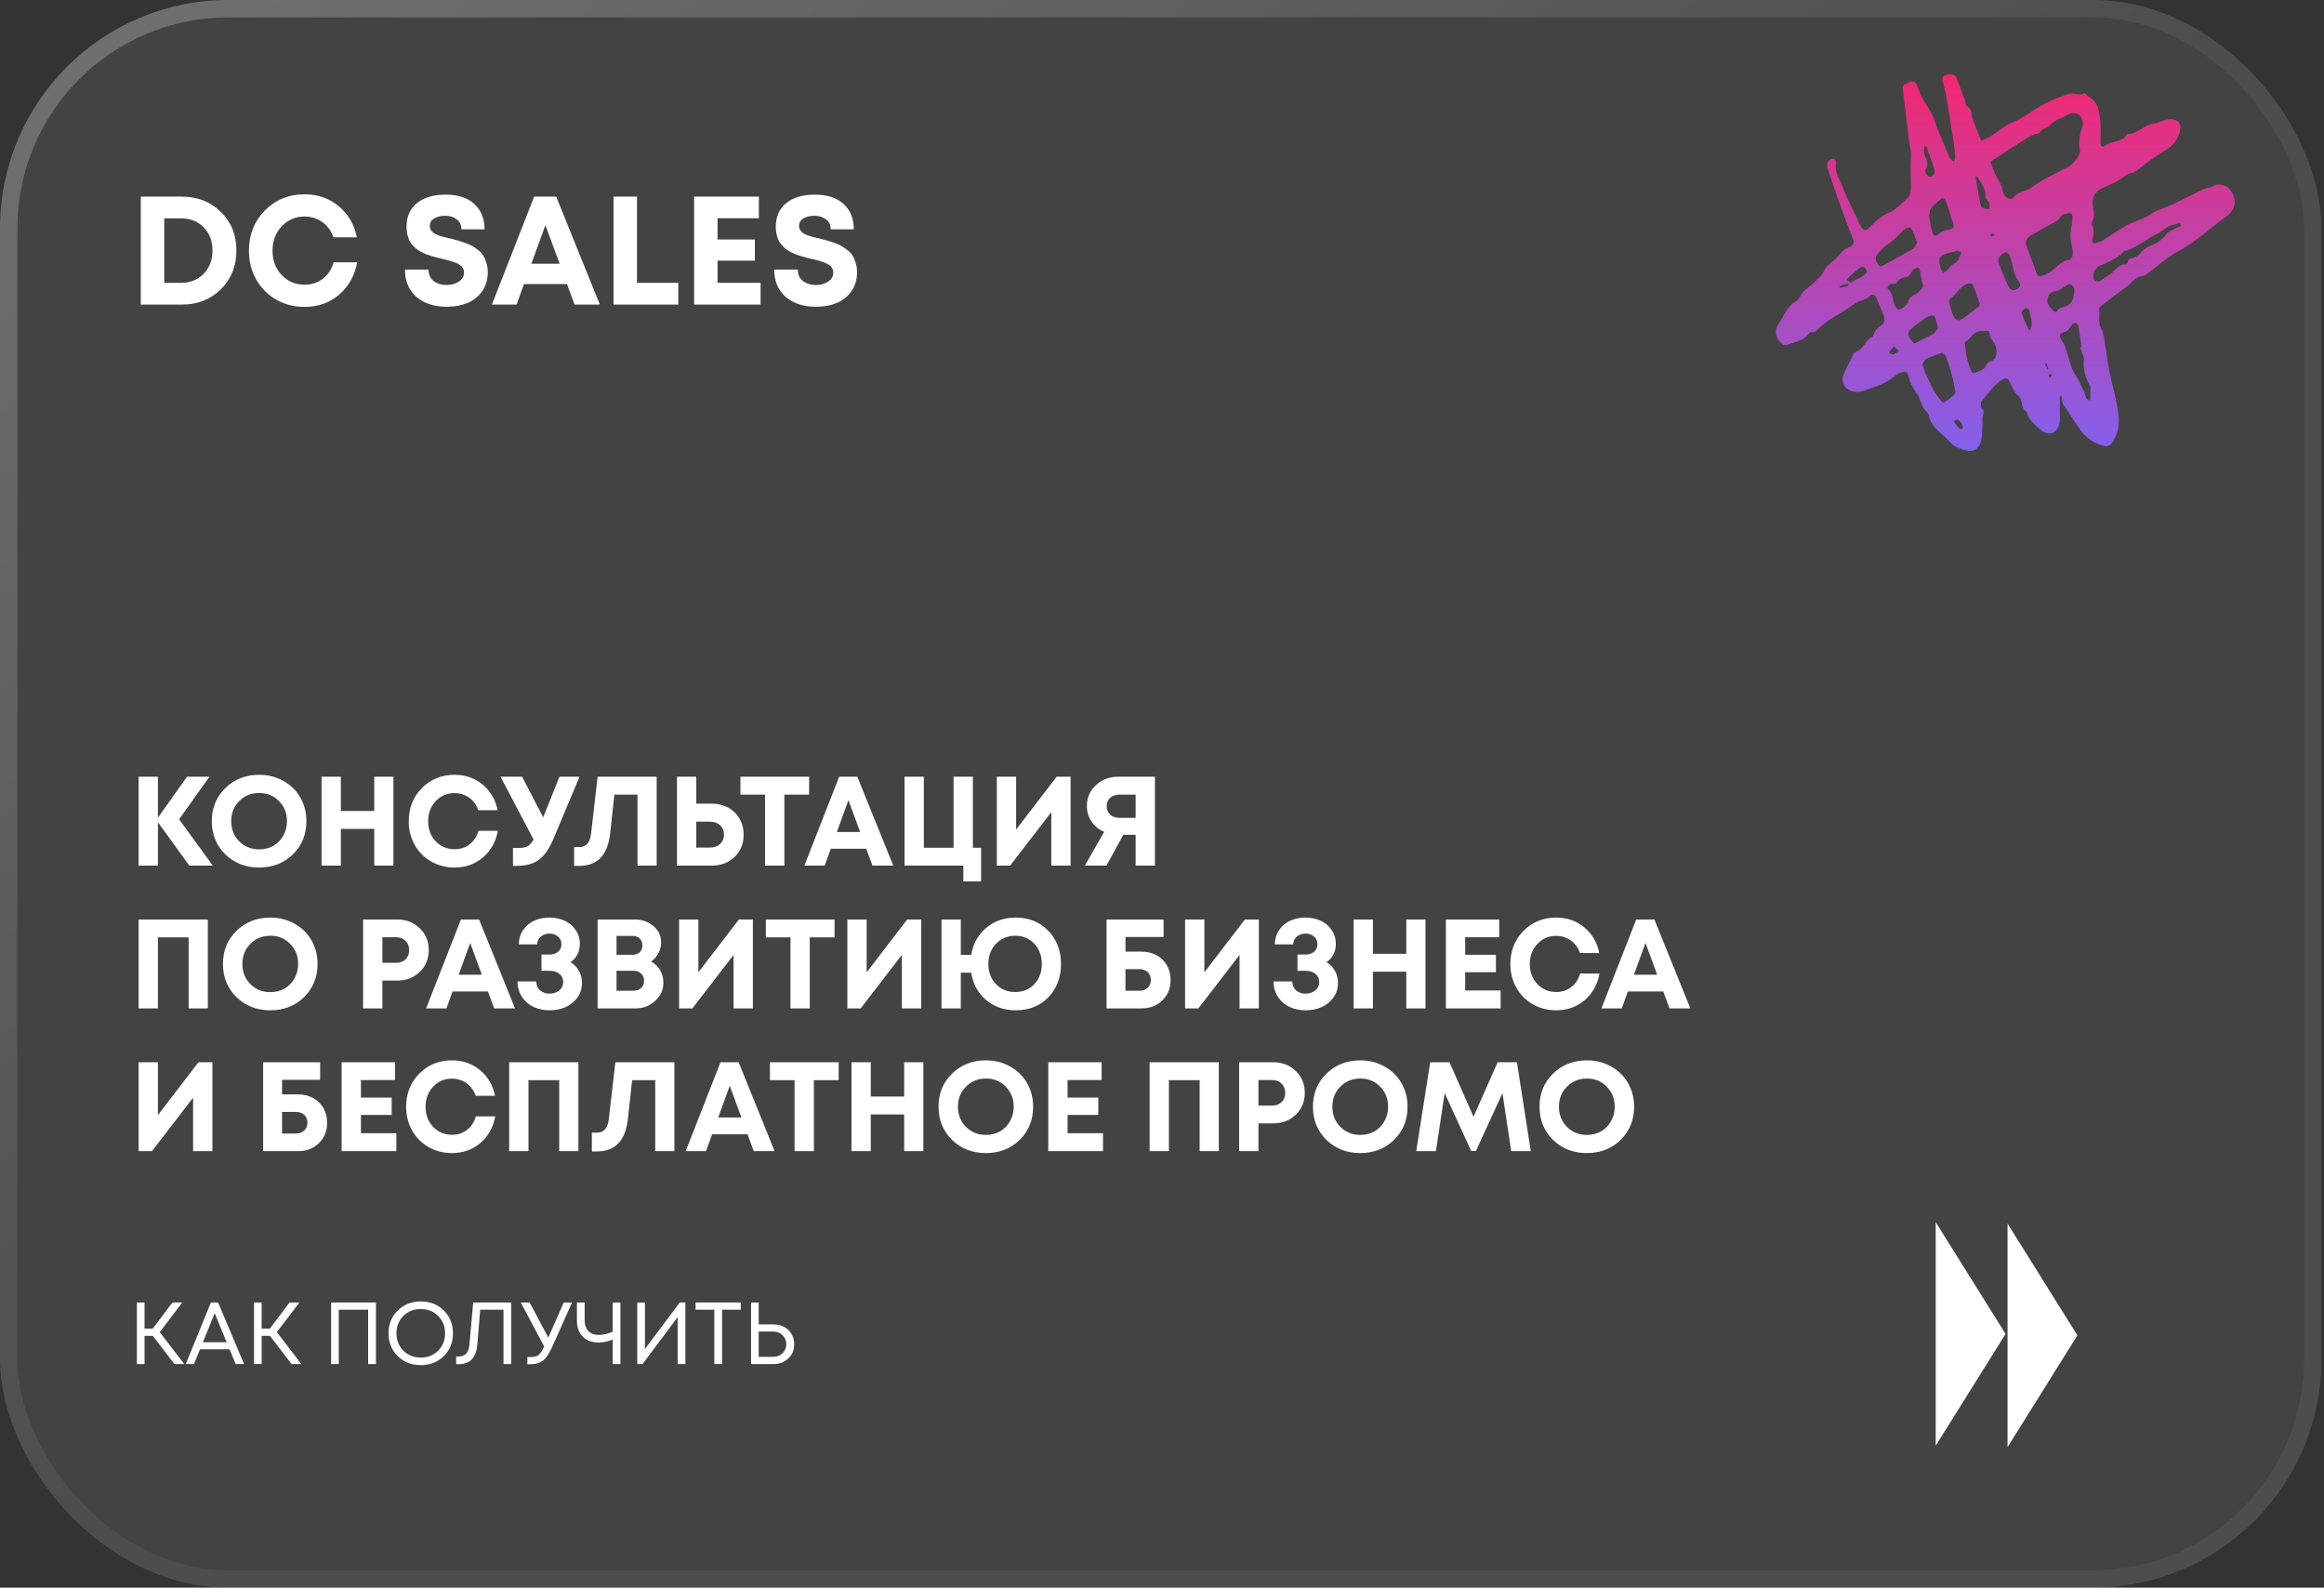 <?xml version="1.0" encoding="UTF-8"?> <svg xmlns="http://www.w3.org/2000/svg" width="407" height="278" viewBox="0 0 407 278" fill="none"><rect x="0" y="0" width="407" height="278" fill="#333333" stroke="none"/><g data-figma-bg-blur-radius="35.5736"><rect width="406.555" height="278" rx="40" fill="#D4D4D4" fill-opacity="0.1"></rect><rect x="1.525" y="1.525" width="403.506" height="274.951" rx="38.475" stroke="url(#paint0_linear_26_943)" stroke-opacity="0.5" stroke-width="3.049" stroke-linecap="round"></rect></g><path d="M37.265 151.572H33.15L27.657 143.966V151.572H24.276V136.004H27.657V143.188L32.75 136.004H36.686L31.371 143.455L37.265 151.572ZM45.386 151.906C43.014 151.906 41.035 151.135 39.448 149.593C37.877 148.036 37.091 146.101 37.091 143.788C37.091 141.475 37.877 139.548 39.448 138.006C41.035 136.449 43.014 135.671 45.386 135.671C46.943 135.671 48.352 136.026 49.612 136.738C50.887 137.435 51.88 138.406 52.592 139.652C53.304 140.882 53.66 142.261 53.66 143.788C53.66 146.116 52.874 148.051 51.302 149.593C49.731 151.135 47.759 151.906 45.386 151.906ZM45.386 148.726C46.306 148.726 47.136 148.518 47.877 148.103C48.619 147.673 49.197 147.08 49.612 146.324C50.042 145.567 50.257 144.722 50.257 143.788C50.257 142.38 49.79 141.208 48.856 140.274C47.937 139.325 46.78 138.851 45.386 138.851C44.008 138.851 42.844 139.325 41.895 140.274C40.961 141.208 40.493 142.38 40.493 143.788C40.493 145.197 40.961 146.375 41.895 147.324C42.844 148.258 44.008 148.726 45.386 148.726ZM65.541 136.004H68.9V151.572H65.541V145.145H59.692V151.572H56.312V136.004H59.692V142.009H65.541V136.004ZM79.61 151.906C78.112 151.906 76.748 151.557 75.517 150.861C74.287 150.149 73.323 149.178 72.626 147.947C71.929 146.702 71.581 145.323 71.581 143.81C71.581 141.497 72.345 139.563 73.872 138.006C75.414 136.449 77.326 135.671 79.61 135.671C81.507 135.671 83.146 136.241 84.525 137.383C85.904 138.525 86.778 140.022 87.149 141.876H83.769C83.561 141.268 83.257 140.741 82.857 140.296C82.456 139.837 81.975 139.488 81.411 139.251C80.862 138.999 80.262 138.873 79.61 138.873C78.29 138.873 77.186 139.348 76.296 140.296C75.421 141.231 74.984 142.402 74.984 143.81C74.984 145.204 75.421 146.368 76.296 147.302C77.186 148.236 78.29 148.703 79.61 148.703C80.633 148.703 81.515 148.414 82.256 147.836C82.998 147.258 83.509 146.472 83.791 145.478H87.194C86.838 147.406 85.963 148.963 84.569 150.149C83.19 151.32 81.537 151.906 79.61 151.906ZM97.976 136.004H101.49L97.086 146.502C96.3 148.429 95.418 149.763 94.44 150.505C93.476 151.246 92.149 151.617 90.459 151.617H89.836V148.481H90.815C91.511 148.481 92.045 148.377 92.416 148.17C92.787 147.962 93.127 147.569 93.439 146.991L87.656 136.004H91.437L95.129 143.121L97.976 136.004ZM104.661 136.004H115.003V151.572H111.645V139.14H107.597L106.863 145.879C106.655 147.806 106.099 149.244 105.195 150.193C104.305 151.142 103.045 151.617 101.414 151.617H100.547V148.325H101.436C102.637 148.325 103.327 147.562 103.505 146.034L104.661 136.004ZM124.607 140.719C125.69 140.719 126.654 140.949 127.499 141.409C128.359 141.868 129.026 142.513 129.5 143.343C129.99 144.159 130.234 145.093 130.234 146.146C130.234 147.732 129.708 149.037 128.655 150.06C127.602 151.068 126.253 151.572 124.607 151.572H118.558V136.004H121.939V140.719H124.607ZM124.363 148.414C125.075 148.414 125.653 148.207 126.098 147.791C126.557 147.361 126.787 146.813 126.787 146.146C126.787 145.701 126.683 145.308 126.476 144.967C126.283 144.626 126.001 144.359 125.631 144.166C125.26 143.974 124.837 143.877 124.363 143.877H121.939V148.414H124.363ZM141.702 136.004V139.14H137.365V151.572H133.984V139.14H129.67V136.004H141.702ZM152.791 151.572L151.701 148.614H145.496L144.428 151.572H140.87L146.964 136.004H150.144L156.438 151.572H152.791ZM148.587 140.119L146.563 145.679H150.633L148.587 140.119ZM170.378 148.436H171.823V154.33H168.71V151.572H158.412V136.004H161.793V148.436H166.997V136.004H170.378V148.436ZM185.046 136.004H187.493V151.572H184.112V142.209L176.906 151.572H174.571V136.004H177.952V145.256L185.046 136.004ZM195.86 136.004H202.265V151.572H198.884V146.168H196.727L193.769 151.572H189.988L193.369 145.656C192.894 145.449 192.464 145.189 192.079 144.878C191.708 144.567 191.397 144.226 191.145 143.855C190.893 143.469 190.693 143.047 190.544 142.587C190.411 142.128 190.344 141.653 190.344 141.164C190.344 139.696 190.871 138.473 191.923 137.494C192.976 136.501 194.288 136.004 195.86 136.004ZM196.06 143.21H198.884V139.14H196.06C195.393 139.14 194.852 139.325 194.436 139.696C194.021 140.067 193.814 140.556 193.814 141.164C193.814 141.564 193.91 141.92 194.103 142.231C194.296 142.543 194.562 142.787 194.903 142.965C195.244 143.128 195.63 143.21 196.06 143.21ZM24.276 161.004H36.397V176.572H33.039V164.14H27.657V176.572H24.276V161.004ZM47.341 176.906C44.969 176.906 42.989 176.135 41.403 174.593C39.831 173.036 39.045 171.101 39.045 168.788C39.045 166.475 39.831 164.548 41.403 163.006C42.989 161.449 44.969 160.671 47.341 160.671C48.898 160.671 50.306 161.026 51.567 161.738C52.842 162.435 53.835 163.406 54.547 164.652C55.259 165.882 55.614 167.261 55.614 168.788C55.614 171.116 54.829 173.051 53.257 174.593C51.685 176.135 49.713 176.906 47.341 176.906ZM47.341 173.726C48.26 173.726 49.091 173.518 49.832 173.103C50.573 172.673 51.152 172.08 51.567 171.324C51.997 170.567 52.212 169.722 52.212 168.788C52.212 167.38 51.745 166.208 50.811 165.274C49.891 164.325 48.735 163.851 47.341 163.851C45.962 163.851 44.798 164.325 43.849 165.274C42.915 166.208 42.448 167.38 42.448 168.788C42.448 170.197 42.915 171.375 43.849 172.324C44.798 173.258 45.962 173.726 47.341 173.726ZM69.57 161.004C71.142 161.004 72.454 161.516 73.507 162.539C74.559 163.547 75.086 164.822 75.086 166.364C75.086 167.891 74.559 169.166 73.507 170.189C72.454 171.198 71.142 171.702 69.57 171.702H66.968V176.572H63.587V161.004H69.57ZM69.437 168.588C70.104 168.588 70.638 168.38 71.038 167.965C71.453 167.55 71.661 167.016 71.661 166.364C71.661 165.712 71.453 165.178 71.038 164.763C70.638 164.333 70.104 164.118 69.437 164.118H66.968V168.588H69.437ZM86.548 176.572L85.458 173.614H79.253L78.186 176.572H74.627L80.721 161.004H83.901L90.195 176.572H86.548ZM82.344 165.119L80.321 170.679H84.391L82.344 165.119ZM99.922 168.477C100.56 168.877 101.049 169.389 101.39 170.011C101.746 170.634 101.924 171.309 101.924 172.035C101.924 173.058 101.65 173.948 101.101 174.704C100.552 175.445 99.856 176.001 99.01 176.372C98.165 176.728 97.239 176.906 96.23 176.906C95.252 176.906 94.347 176.721 93.517 176.35C92.687 175.979 91.997 175.401 91.449 174.615C90.915 173.829 90.641 172.91 90.626 171.857H93.917C93.932 172.525 94.162 173.051 94.607 173.436C95.067 173.807 95.608 173.992 96.23 173.992C96.898 173.992 97.461 173.807 97.921 173.436C98.395 173.066 98.632 172.569 98.632 171.946C98.632 171.353 98.41 170.879 97.965 170.523C97.535 170.167 96.964 169.989 96.253 169.989H94.829V167.142H96.253C96.861 167.142 97.357 166.979 97.743 166.653C98.128 166.312 98.321 165.875 98.321 165.341C98.321 164.763 98.121 164.311 97.721 163.984C97.32 163.643 96.823 163.473 96.23 163.473C95.667 163.473 95.17 163.643 94.74 163.984C94.31 164.325 94.088 164.785 94.073 165.363H90.871C90.871 164.385 91.13 163.532 91.649 162.806C92.183 162.064 92.843 161.523 93.628 161.182C94.429 160.841 95.296 160.671 96.23 160.671C97.165 160.671 98.024 160.841 98.81 161.182C99.611 161.523 100.263 162.057 100.767 162.783C101.286 163.495 101.546 164.333 101.546 165.296C101.546 166.646 101.005 167.706 99.922 168.477ZM114.021 168.366C114.703 168.721 115.23 169.226 115.6 169.878C115.986 170.516 116.178 171.249 116.178 172.08C116.178 173.325 115.697 174.385 114.733 175.26C113.784 176.135 112.635 176.572 111.286 176.572H104.658V161.004H111.108C112.442 161.004 113.554 161.39 114.444 162.161C115.333 162.917 115.778 163.866 115.778 165.007C115.778 165.675 115.622 166.305 115.311 166.898C115 167.491 114.57 167.98 114.021 168.366ZM112.509 165.541C112.509 165.289 112.464 165.067 112.375 164.874C112.301 164.666 112.19 164.488 112.042 164.34C111.894 164.192 111.708 164.081 111.486 164.007C111.278 163.918 111.041 163.873 110.774 163.873H107.972V167.187H110.774C111.308 167.187 111.73 167.039 112.042 166.742C112.353 166.431 112.509 166.03 112.509 165.541ZM110.952 173.481C111.501 173.481 111.945 173.318 112.286 172.992C112.627 172.665 112.798 172.243 112.798 171.724C112.798 171.22 112.627 170.805 112.286 170.478C111.945 170.152 111.501 169.989 110.952 169.989H107.972V173.481H110.952ZM129.402 161.004H131.849V176.572H128.468V167.209L121.263 176.572H118.927V161.004H122.308V170.256L129.402 161.004ZM146.154 161.004V164.14H141.817V176.572H138.437V164.14H134.122V161.004H146.154ZM158.875 161.004H161.321V176.572H157.941V167.209L150.735 176.572H148.4V161.004H151.78V170.256L158.875 161.004ZM177.895 160.671C180.193 160.671 182.084 161.434 183.566 162.961C185.064 164.488 185.813 166.431 185.813 168.788C185.813 171.16 185.071 173.11 183.589 174.637C182.106 176.15 180.208 176.906 177.895 176.906C175.864 176.906 174.129 176.305 172.691 175.104C171.268 173.889 170.4 172.295 170.089 170.323H168.265V176.572H164.885V161.004H168.265V167.209H170.089C170.415 165.252 171.29 163.673 172.713 162.472C174.137 161.271 175.864 160.671 177.895 160.671ZM177.784 173.703C179.163 173.703 180.282 173.244 181.142 172.324C182.017 171.405 182.454 170.226 182.454 168.788C182.454 167.365 182.017 166.186 181.142 165.252C180.267 164.318 179.148 163.851 177.784 163.851C176.894 163.851 176.094 164.066 175.382 164.496C174.67 164.911 174.107 165.497 173.692 166.253C173.291 167.009 173.091 167.854 173.091 168.788C173.091 170.212 173.536 171.39 174.426 172.324C175.315 173.244 176.435 173.703 177.784 173.703ZM199.909 166.631C200.902 166.631 201.784 166.846 202.555 167.276C203.326 167.691 203.927 168.277 204.357 169.033C204.787 169.789 205.002 170.642 205.002 171.59C205.002 173.043 204.52 174.237 203.556 175.171C202.607 176.105 201.391 176.572 199.909 176.572H193.793V161.004H203.778V164.073H197.106V166.631H199.909ZM199.619 173.481C200.183 173.481 200.642 173.303 200.998 172.947C201.369 172.591 201.554 172.139 201.554 171.59C201.554 171.324 201.502 171.072 201.399 170.834C201.31 170.597 201.184 170.397 201.021 170.234C200.857 170.071 200.65 169.945 200.398 169.856C200.161 169.752 199.901 169.7 199.619 169.7H197.106V173.481H199.619ZM218.016 161.004H220.462V176.572H217.082V167.209L209.876 176.572H207.541V161.004H210.921V170.256L218.016 161.004ZM232.321 168.477C232.958 168.877 233.448 169.389 233.789 170.011C234.145 170.634 234.322 171.309 234.322 172.035C234.322 173.058 234.048 173.948 233.5 174.704C232.951 175.445 232.254 176.001 231.409 176.372C230.564 176.728 229.637 176.906 228.629 176.906C227.65 176.906 226.746 176.721 225.916 176.35C225.085 175.979 224.396 175.401 223.847 174.615C223.314 173.829 223.039 172.91 223.024 171.857H226.316C226.331 172.525 226.561 173.051 227.005 173.436C227.465 173.807 228.006 173.992 228.629 173.992C229.296 173.992 229.86 173.807 230.319 173.436C230.794 173.066 231.031 172.569 231.031 171.946C231.031 171.353 230.809 170.879 230.364 170.523C229.934 170.167 229.363 169.989 228.651 169.989H227.228V167.142H228.651C229.259 167.142 229.756 166.979 230.141 166.653C230.527 166.312 230.72 165.875 230.72 165.341C230.72 164.763 230.519 164.311 230.119 163.984C229.719 163.643 229.222 163.473 228.629 163.473C228.066 163.473 227.569 163.643 227.139 163.984C226.709 164.325 226.486 164.785 226.472 165.363H223.269C223.269 164.385 223.529 163.532 224.047 162.806C224.581 162.064 225.241 161.523 226.027 161.182C226.828 160.841 227.695 160.671 228.629 160.671C229.563 160.671 230.423 160.841 231.209 161.182C232.009 161.523 232.662 162.057 233.166 162.783C233.685 163.495 233.944 164.333 233.944 165.296C233.944 166.646 233.403 167.706 232.321 168.477ZM246.286 161.004H249.645V176.572H246.286V170.145H240.437V176.572H237.057V161.004H240.437V167.009H246.286V161.004ZM256.596 173.436H262.801V176.572H253.215V161.004H262.556V164.118H256.596V167.187H261.978V170.234H256.596V173.436ZM272.539 176.906C271.041 176.906 269.677 176.557 268.447 175.861C267.216 175.149 266.252 174.178 265.555 172.947C264.859 171.702 264.51 170.323 264.51 168.81C264.51 166.497 265.274 164.563 266.801 163.006C268.343 161.449 270.256 160.671 272.539 160.671C274.437 160.671 276.075 161.241 277.454 162.383C278.833 163.525 279.708 165.022 280.078 166.876H276.698C276.49 166.268 276.186 165.741 275.786 165.296C275.386 164.837 274.904 164.488 274.34 164.251C273.792 163.999 273.191 163.873 272.539 163.873C271.219 163.873 270.115 164.348 269.225 165.296C268.35 166.231 267.913 167.402 267.913 168.81C267.913 170.204 268.35 171.368 269.225 172.302C270.115 173.236 271.219 173.703 272.539 173.703C273.562 173.703 274.444 173.414 275.185 172.836C275.927 172.258 276.438 171.472 276.72 170.478H280.123C279.767 172.406 278.892 173.963 277.498 175.149C276.12 176.32 274.466 176.906 272.539 176.906ZM292.378 176.572L291.288 173.614H285.083L284.016 176.572H280.457L286.551 161.004H289.732L296.026 176.572H292.378ZM288.175 165.119L286.151 170.679H290.221L288.175 165.119ZM34.751 186.004H37.198V201.572H33.817V192.209L26.611 201.572H24.276V186.004H27.657V195.256L34.751 186.004ZM52.198 191.631C53.191 191.631 54.074 191.846 54.845 192.276C55.616 192.691 56.216 193.277 56.646 194.033C57.076 194.789 57.291 195.642 57.291 196.59C57.291 198.043 56.809 199.237 55.846 200.171C54.897 201.105 53.681 201.572 52.198 201.572H46.082V186.004H56.068V189.073H49.396V191.631H52.198ZM51.909 198.481C52.472 198.481 52.932 198.303 53.288 197.947C53.659 197.591 53.844 197.139 53.844 196.59C53.844 196.324 53.792 196.072 53.688 195.834C53.599 195.597 53.473 195.397 53.31 195.234C53.147 195.071 52.94 194.945 52.687 194.856C52.45 194.752 52.191 194.7 51.909 194.7H49.396V198.481H51.909ZM63.211 198.436H69.416V201.572H59.83V186.004H69.171V189.118H63.211V192.187H68.593V195.234H63.211V198.436ZM79.154 201.906C77.656 201.906 76.292 201.557 75.061 200.861C73.831 200.149 72.867 199.178 72.17 197.947C71.473 196.702 71.125 195.323 71.125 193.81C71.125 191.497 71.888 189.563 73.416 188.006C74.958 186.449 76.87 185.671 79.154 185.671C81.051 185.671 82.69 186.241 84.069 187.383C85.448 188.525 86.322 190.022 86.693 191.876H83.312C83.105 191.268 82.801 190.741 82.401 190.296C82 189.837 81.519 189.488 80.955 189.251C80.406 188.999 79.806 188.873 79.154 188.873C77.834 188.873 76.729 189.348 75.84 190.296C74.965 191.231 74.528 192.402 74.528 193.81C74.528 195.204 74.965 196.368 75.84 197.302C76.729 198.236 77.834 198.703 79.154 198.703C80.177 198.703 81.059 198.414 81.8 197.836C82.541 197.258 83.053 196.472 83.335 195.478H86.737C86.382 197.406 85.507 198.963 84.113 200.149C82.734 201.32 81.081 201.906 79.154 201.906ZM89.172 186.004H101.293V201.572H97.935V189.14H92.553V201.572H89.172V186.004ZM107.767 186.004H118.109V201.572H114.75V189.14H110.703L109.969 195.879C109.761 197.806 109.205 199.244 108.301 200.193C107.411 201.142 106.151 201.617 104.52 201.617H103.653V198.325H104.542C105.743 198.325 106.433 197.562 106.61 196.034L107.767 186.004ZM132.006 201.572L130.916 198.614H124.711L123.643 201.572H120.085L126.179 186.004H129.359L135.653 201.572H132.006ZM127.802 190.119L125.778 195.679H129.848L127.802 190.119ZM146.871 186.004V189.14H142.534V201.572H139.153V189.14H134.839V186.004H146.871ZM158.346 186.004H161.705V201.572H158.346V195.145H152.497V201.572H149.117V186.004H152.497V192.009H158.346V186.004ZM172.659 201.906C170.287 201.906 168.308 201.135 166.721 199.593C165.15 198.036 164.364 196.101 164.364 193.788C164.364 191.475 165.15 189.548 166.721 188.006C168.308 186.449 170.287 185.671 172.659 185.671C174.216 185.671 175.625 186.026 176.885 186.738C178.16 187.435 179.153 188.406 179.865 189.652C180.577 190.882 180.933 192.261 180.933 193.788C180.933 196.116 180.147 198.051 178.575 199.593C177.004 201.135 175.032 201.906 172.659 201.906ZM172.659 198.726C173.579 198.726 174.409 198.518 175.15 198.103C175.892 197.673 176.47 197.08 176.885 196.324C177.315 195.567 177.53 194.722 177.53 193.788C177.53 192.38 177.063 191.208 176.129 190.274C175.21 189.325 174.053 188.851 172.659 188.851C171.28 188.851 170.116 189.325 169.168 190.274C168.233 191.208 167.766 192.38 167.766 193.788C167.766 195.197 168.233 196.375 169.168 197.324C170.116 198.258 171.28 198.726 172.659 198.726ZM186.965 198.436H193.17V201.572H183.585V186.004H192.925V189.118H186.965V192.187H192.347V195.234H186.965V198.436ZM201.329 186.004H213.45V201.572H210.092V189.14H204.709V201.572H201.329V186.004ZM222.993 186.004C224.564 186.004 225.876 186.516 226.929 187.539C227.982 188.547 228.508 189.822 228.508 191.364C228.508 192.891 227.982 194.166 226.929 195.189C225.876 196.198 224.564 196.702 222.993 196.702H220.391V201.572H217.01V186.004H222.993ZM222.859 193.588C223.526 193.588 224.06 193.38 224.46 192.965C224.876 192.55 225.083 192.016 225.083 191.364C225.083 190.712 224.876 190.178 224.46 189.763C224.06 189.333 223.526 189.118 222.859 189.118H220.391V193.588H222.859ZM238.229 201.906C235.856 201.906 233.877 201.135 232.291 199.593C230.719 198.036 229.933 196.101 229.933 193.788C229.933 191.475 230.719 189.548 232.291 188.006C233.877 186.449 235.856 185.671 238.229 185.671C239.786 185.671 241.194 186.026 242.454 186.738C243.729 187.435 244.723 188.406 245.435 189.652C246.146 190.882 246.502 192.261 246.502 193.788C246.502 196.116 245.716 198.051 244.145 199.593C242.573 201.135 240.601 201.906 238.229 201.906ZM238.229 198.726C239.148 198.726 239.978 198.518 240.72 198.103C241.461 197.673 242.039 197.08 242.454 196.324C242.884 195.567 243.099 194.722 243.099 193.788C243.099 192.38 242.632 191.208 241.698 190.274C240.779 189.325 239.622 188.851 238.229 188.851C236.85 188.851 235.686 189.325 234.737 190.274C233.803 191.208 233.336 192.38 233.336 193.788C233.336 195.197 233.803 196.375 234.737 197.324C235.686 198.258 236.85 198.726 238.229 198.726ZM268.084 201.572H264.659L263.125 191.409L258.476 201.55H257.653L253.005 191.409L251.471 201.572H248.023L250.47 186.004H253.85L258.054 195.545L262.279 186.004H265.66L268.084 201.572ZM277.909 201.906C275.537 201.906 273.558 201.135 271.971 199.593C270.399 198.036 269.614 196.101 269.614 193.788C269.614 191.475 270.399 189.548 271.971 188.006C273.558 186.449 275.537 185.671 277.909 185.671C279.466 185.671 280.875 186.026 282.135 186.738C283.41 187.435 284.403 188.406 285.115 189.652C285.827 190.882 286.183 192.261 286.183 193.788C286.183 196.116 285.397 198.051 283.825 199.593C282.253 201.135 280.282 201.906 277.909 201.906ZM277.909 198.726C278.828 198.726 279.659 198.518 280.4 198.103C281.141 197.673 281.72 197.08 282.135 196.324C282.565 195.567 282.78 194.722 282.78 193.788C282.78 192.38 282.313 191.208 281.379 190.274C280.459 189.325 279.303 188.851 277.909 188.851C276.53 188.851 275.366 189.325 274.418 190.274C273.483 191.208 273.016 192.38 273.016 193.788C273.016 195.197 273.483 196.375 274.418 197.324C275.366 198.258 276.53 198.726 277.909 198.726Z" fill="white"></path><path d="M30.55 238.85L26.762 233.907H25.315V238.85H23.975V228.072H25.315V232.645H26.747L30.196 228.072H31.92L27.978 233.26L32.274 238.85H30.55ZM41.278 238.85L40.2 236.263H35.027L33.964 238.85H32.532L36.936 228.072H38.199L42.741 238.85H41.278ZM37.598 229.935L35.535 235.031H39.692L37.598 229.935ZM51.059 238.85L47.271 233.907H45.824V238.85H44.484V228.072H45.824V232.645H47.256L50.705 228.072H52.429L48.488 233.26L52.783 238.85H51.059ZM57.987 228.072H65.84V238.85H64.469V229.334H59.327V238.85H57.987V228.072ZM77.729 237.448C76.661 238.506 75.311 239.034 73.679 239.034C72.057 239.034 70.713 238.506 69.645 237.448C68.578 236.391 68.044 235.067 68.044 233.476C68.044 231.875 68.578 230.545 69.645 229.488C70.713 228.421 72.057 227.887 73.679 227.887C75.311 227.887 76.661 228.416 77.729 229.473C78.796 230.53 79.33 231.859 79.33 233.461C79.33 235.062 78.796 236.391 77.729 237.448ZM70.631 236.494C71.442 237.305 72.458 237.71 73.679 237.71C74.911 237.71 75.927 237.31 76.728 236.509C77.539 235.698 77.944 234.682 77.944 233.461C77.944 232.239 77.539 231.228 76.728 230.427C75.927 229.617 74.911 229.211 73.679 229.211C72.458 229.211 71.442 229.617 70.631 230.427C69.83 231.238 69.43 232.249 69.43 233.461C69.43 234.672 69.83 235.683 70.631 236.494ZM82.868 228.072H89.519V238.85H88.18V229.334H84.1L83.592 235.447C83.397 237.726 82.314 238.865 80.343 238.865H79.896V237.525H80.327C81.457 237.525 82.083 236.848 82.206 235.493L82.868 228.072ZM98.731 228.072H100.179L96.853 235.524C96.278 236.838 95.713 237.726 95.159 238.188C94.605 238.649 93.84 238.88 92.865 238.88H92.357V237.618H92.973C93.558 237.618 94.004 237.5 94.312 237.264C94.62 237.017 94.954 236.525 95.313 235.786L91.202 228.072H92.757L96.021 234.215L98.731 228.072ZM107.3 228.072H108.655V238.85H107.3V234.569C106.438 234.908 105.611 235.077 104.821 235.077C103.682 235.077 102.763 234.739 102.065 234.061C101.377 233.373 101.033 232.429 101.033 231.228V228.072H102.388V231.136C102.388 231.977 102.609 232.624 103.05 233.076C103.492 233.527 104.123 233.753 104.944 233.753C105.622 233.753 106.407 233.563 107.3 233.183V228.072ZM119.043 228.072H120.028V238.85H118.673V230.643L112.53 238.85H111.606V228.072H112.946V236.217L119.043 228.072ZM129.733 228.072V229.334H126.453V238.85H125.098V229.334H121.819V228.072H129.733ZM135.471 231.906C136.158 231.906 136.779 232.054 137.334 232.352C137.888 232.65 138.319 233.065 138.627 233.599C138.935 234.123 139.089 234.718 139.089 235.385C139.089 236.381 138.745 237.207 138.057 237.864C137.38 238.521 136.518 238.85 135.471 238.85H131.529V228.072H132.869V231.906H135.471ZM135.363 237.587C136.051 237.587 136.61 237.377 137.041 236.956C137.483 236.535 137.703 236.006 137.703 235.37C137.703 234.723 137.483 234.195 137.041 233.784C136.61 233.363 136.051 233.153 135.363 233.153H132.869V237.587H135.363Z" fill="white"></path><path d="M31.815 34.43C34.588 34.43 36.874 35.321 38.675 37.104C40.493 38.868 41.403 41.119 41.403 43.856C41.403 46.593 40.493 48.861 38.675 50.662C36.874 52.444 34.588 53.335 31.815 53.335H24.658V34.43H31.815ZM31.707 49.527C33.327 49.527 34.651 48.996 35.677 47.934C36.703 46.871 37.216 45.512 37.216 43.856C37.216 42.199 36.703 40.849 35.677 39.804C34.651 38.76 33.327 38.238 31.707 38.238H28.763V49.527H31.707ZM53.346 53.741C51.527 53.741 49.871 53.317 48.376 52.471C46.882 51.607 45.712 50.428 44.865 48.933C44.019 47.421 43.596 45.746 43.596 43.91C43.596 41.101 44.523 38.751 46.378 36.861C48.25 34.97 50.573 34.025 53.346 34.025C55.651 34.025 57.64 34.718 59.315 36.104C60.989 37.491 62.051 39.309 62.502 41.56H58.396C58.144 40.822 57.775 40.183 57.289 39.642C56.803 39.084 56.218 38.661 55.533 38.373C54.867 38.067 54.138 37.914 53.346 37.914C51.743 37.914 50.402 38.49 49.322 39.642C48.259 40.777 47.728 42.199 47.728 43.91C47.728 45.602 48.259 47.016 49.322 48.15C50.402 49.284 51.743 49.851 53.346 49.851C54.588 49.851 55.66 49.5 56.56 48.798C57.46 48.096 58.081 47.142 58.423 45.935H62.556C62.123 48.276 61.061 50.166 59.369 51.607C57.694 53.029 55.687 53.741 53.346 53.741ZM78.24 53.714C76.043 53.714 74.27 53.137 72.92 51.985C71.587 50.815 70.921 49.221 70.921 47.205H75.053C75.053 47.655 75.134 48.06 75.296 48.42C75.476 48.762 75.71 49.041 75.999 49.257C76.305 49.473 76.647 49.635 77.025 49.743C77.403 49.851 77.799 49.905 78.213 49.905C79.041 49.905 79.753 49.707 80.347 49.311C80.959 48.915 81.265 48.375 81.265 47.691C81.265 47.403 81.193 47.151 81.049 46.935C80.905 46.7 80.734 46.52 80.536 46.394C80.356 46.25 80.068 46.106 79.672 45.962C79.293 45.818 78.969 45.71 78.699 45.638C78.429 45.566 78.024 45.467 77.484 45.341C77.052 45.233 76.728 45.152 76.512 45.098C76.296 45.044 75.972 44.954 75.539 44.828C75.125 44.702 74.801 44.594 74.567 44.504C74.351 44.396 74.063 44.252 73.703 44.072C73.343 43.892 73.064 43.712 72.866 43.532C72.668 43.352 72.442 43.126 72.19 42.856C71.956 42.586 71.776 42.307 71.65 42.019C71.524 41.713 71.416 41.371 71.326 40.993C71.236 40.597 71.191 40.183 71.191 39.751C71.191 37.95 71.803 36.554 73.028 35.564C74.252 34.574 75.927 34.079 78.051 34.079C80.194 34.079 81.859 34.619 83.048 35.699C84.254 36.78 84.857 38.265 84.857 40.156H80.806C80.806 39.381 80.527 38.796 79.969 38.4C79.428 37.986 78.753 37.779 77.943 37.779C77.223 37.779 76.593 37.932 76.052 38.238C75.53 38.544 75.269 38.985 75.269 39.561C75.269 39.831 75.332 40.075 75.458 40.291C75.602 40.489 75.764 40.66 75.945 40.804C76.125 40.93 76.404 41.065 76.782 41.209C77.16 41.335 77.475 41.434 77.727 41.506C77.997 41.56 78.393 41.65 78.915 41.776C79.492 41.92 79.924 42.037 80.212 42.127C80.5 42.199 80.914 42.334 81.454 42.532C81.994 42.712 82.408 42.892 82.697 43.072C83.003 43.252 83.354 43.496 83.75 43.802C84.146 44.09 84.443 44.414 84.641 44.774C84.857 45.116 85.037 45.539 85.181 46.043C85.343 46.529 85.424 47.061 85.424 47.637C85.424 48.951 85.091 50.077 84.425 51.013C83.759 51.949 82.895 52.633 81.832 53.065C80.788 53.498 79.591 53.714 78.24 53.714ZM100.622 53.335L99.298 49.743H91.763L90.467 53.335H86.145L93.546 34.43H97.408L105.051 53.335H100.622ZM95.517 39.426L93.059 46.178H98.002L95.517 39.426ZM111.554 49.527H118.792V53.335H107.449V34.43H111.554V49.527ZM125.664 49.527H133.2V53.335H121.559V34.43H132.903V38.211H125.664V41.938H132.2V45.638H125.664V49.527ZM142.912 53.714C140.715 53.714 138.941 53.137 137.591 51.985C136.259 50.815 135.592 49.221 135.592 47.205H139.725C139.725 47.655 139.806 48.06 139.968 48.42C140.148 48.762 140.382 49.041 140.67 49.257C140.976 49.473 141.318 49.635 141.696 49.743C142.074 49.851 142.47 49.905 142.885 49.905C143.713 49.905 144.424 49.707 145.018 49.311C145.63 48.915 145.936 48.375 145.936 47.691C145.936 47.403 145.864 47.151 145.72 46.935C145.576 46.7 145.405 46.52 145.207 46.394C145.027 46.25 144.739 46.106 144.343 45.962C143.965 45.818 143.641 45.71 143.371 45.638C143.101 45.566 142.695 45.467 142.155 45.341C141.723 45.233 141.399 45.152 141.183 45.098C140.967 45.044 140.643 44.954 140.211 44.828C139.797 44.702 139.473 44.594 139.238 44.504C139.022 44.396 138.734 44.252 138.374 44.072C138.014 43.892 137.735 43.712 137.537 43.532C137.339 43.352 137.114 43.126 136.862 42.856C136.628 42.586 136.448 42.307 136.322 42.019C136.196 41.713 136.088 41.371 135.998 40.993C135.907 40.597 135.862 40.183 135.862 39.751C135.862 37.95 136.475 36.554 137.699 35.564C138.923 34.574 140.598 34.079 142.722 34.079C144.865 34.079 146.531 34.619 147.719 35.699C148.925 36.78 149.528 38.265 149.528 40.156H145.477C145.477 39.381 145.198 38.796 144.64 38.4C144.1 37.986 143.425 37.779 142.614 37.779C141.894 37.779 141.264 37.932 140.724 38.238C140.202 38.544 139.941 38.985 139.941 39.561C139.941 39.831 140.004 40.075 140.13 40.291C140.274 40.489 140.436 40.66 140.616 40.804C140.796 40.93 141.075 41.065 141.453 41.209C141.831 41.335 142.146 41.434 142.398 41.506C142.668 41.56 143.065 41.65 143.587 41.776C144.163 41.92 144.595 42.037 144.883 42.127C145.171 42.199 145.585 42.334 146.125 42.532C146.666 42.712 147.08 42.892 147.368 43.072C147.674 43.252 148.025 43.496 148.421 43.802C148.817 44.09 149.114 44.414 149.312 44.774C149.528 45.116 149.709 45.539 149.853 46.043C150.015 46.529 150.096 47.061 150.096 47.637C150.096 48.951 149.763 50.077 149.096 51.013C148.43 51.949 147.566 52.633 146.504 53.065C145.459 53.498 144.262 53.714 142.912 53.714Z" fill="white"></path><path d="M346.955 24.637C349.066 24.012 350.289 22.332 352.193 21.561C354.29 20.713 356.112 19.208 358.131 18.139C359.514 17.408 361.002 16.832 362.501 16.383C363.263 16.156 364.163 16.945 365.003 16.306C365.051 16.268 365.326 16.506 365.481 16.636C367.224 18.091 367.333 18.072 367.734 20.361C367.984 21.787 367.878 23.282 367.869 24.745C367.865 25.62 368.128 25.931 368.744 25.461C369.915 24.568 371.749 24.977 372.559 23.455C374.371 23.522 375.48 21.835 377.256 21.62C378.144 21.511 379.019 20.914 380.035 20.868C381.228 20.814 382.073 21.521 381.833 22.699C381.507 24.294 380.628 25.534 379.169 26.363C378.194 26.917 377.265 27.553 376.352 28.205C375.513 28.802 374.749 29.508 373.895 30.086C373.538 30.328 372.999 30.291 372.615 30.506C371.978 30.863 371.427 31.376 370.786 31.723C369.957 32.17 369.066 32.502 368.216 32.913C366.829 33.583 366.31 34.59 366.525 36.11C366.654 37.011 366.963 37.918 366.378 38.792C366.285 38.932 366.301 39.225 366.383 39.392C366.79 40.233 366.669 41.054 366.431 41.91C366.301 42.377 366.47 42.762 367.086 42.553C367.521 42.405 367.978 42.271 368.364 42.031C369.711 41.2 370.989 40.254 372.373 39.492C373.448 38.899 374.653 38.548 375.772 38.028C376.388 37.742 376.924 37.289 377.532 36.984C378.104 36.7 378.73 36.533 379.321 36.283C380.065 35.97 380.804 35.644 381.528 35.289C382.921 34.608 384.293 33.884 385.689 33.216C386.295 32.926 386.971 32.921 387.619 32.587C389.303 31.717 391.093 33.093 391.325 34.997C391.5 36.442 390.606 37.402 389.828 37.966C387.053 39.976 384.547 42.348 381.478 43.989C379.609 44.987 378.012 46.489 376.283 47.749C375.962 47.983 375.611 48.276 375.244 48.328C374.304 48.464 373.657 48.961 373.081 49.666C372.834 49.969 372.456 50.165 372.135 50.405C370.79 51.416 369.439 52.414 368.109 53.441C367.89 53.61 367.608 53.923 367.631 54.141C367.759 55.327 367.354 56.544 368.063 57.713C368.458 58.364 368.498 59.248 368.629 60.039C368.909 61.694 369.086 63.371 369.414 65.016C369.823 67.065 370.433 69.075 370.788 71.13C371.078 72.808 371.3 74.541 370.596 76.203C370.393 76.679 370.199 77.189 369.874 77.573C369.627 77.865 369.143 78.189 368.823 78.137C368.099 78.02 367.368 77.759 366.721 77.408C366.061 77.051 365.441 76.573 364.911 76.04C364.443 75.569 364.126 74.951 363.746 74.395C362.925 73.19 362.082 72 361.307 70.766C361.121 70.47 361.178 70.025 361.1 69.651C361.065 69.476 360.979 69.313 360.917 69.144C360.848 69.336 360.718 69.528 360.718 69.722C360.72 70.996 360.752 72.268 360.772 73.541C360.772 73.593 360.779 73.646 360.772 73.696C360.418 75.924 358.866 76.581 357.194 75.103C356.267 74.282 355.175 73.493 354.968 72.101C353.797 71.541 354.388 70.063 353.402 69.255C352.596 68.595 352.273 67.359 351.68 66.413C351.596 66.279 351.154 66.231 350.966 66.323C349.245 67.165 348.339 68.858 347.08 70.18C346.838 70.434 346.853 71.334 347.099 71.572C347.608 72.063 347.364 72.395 347.241 72.886C347.109 73.416 347.224 74.003 347.187 74.562C347.126 75.466 347.157 76.404 346.921 77.264C346.537 78.659 345.589 79.227 344.264 78.849C343.339 78.584 342.224 78.262 341.664 77.581C340.338 75.967 338.2 74.98 337.754 72.648C337.676 72.243 337.169 71.94 336.946 71.541C336.632 70.984 336.396 70.38 336.135 69.793C336.073 69.654 336.081 69.47 335.993 69.355C335.05 68.14 334.413 66.785 334.045 65.29C334.016 65.169 333.492 65.041 333.269 65.119C332.747 65.3 332.198 65.524 331.78 65.874C330.112 67.28 328.076 67.864 326.07 68.499C325.562 68.66 324.936 68.653 324.418 68.52C322.888 68.125 322.282 66.71 322.969 65.294C323.468 64.265 323.982 63.242 324.487 62.217C324.575 62.039 324.637 61.722 324.752 61.703C326.368 61.436 326.558 59.54 327.909 58.957C328.145 58.857 328.17 58.325 328.354 58.032C328.531 57.748 328.746 57.439 329.022 57.272C329.962 56.707 330.25 56.12 329.882 55.201C329.469 54.168 329.014 53.153 328.581 52.128C328.341 51.56 327.836 51.431 327.481 51.806C326.844 52.481 325.97 52.55 325.232 52.944C324.47 53.353 323.792 53.913 323.059 54.377C322.071 55.001 321.053 55.575 320.071 56.212C319.614 56.508 319.217 56.899 318.787 57.241C318.326 57.608 318.042 58.252 317.276 58.156C317.109 58.135 316.85 58.281 316.745 58.429C315.835 59.707 314.369 59.855 313.056 60.352C312.553 60.542 312.317 60.427 311.991 60.124C310.953 59.156 310.628 58.009 311.513 56.677C312.425 55.301 312.968 53.593 314.597 52.737C315.215 52.414 315.259 51.61 315.82 51.086C317.167 49.829 318.779 48.81 319.675 47.052C320.08 46.259 321.107 45.808 321.721 45.087C322.351 44.35 322.892 43.601 323.886 43.269C324.431 43.087 324.794 42.584 324.535 41.899C323.777 39.907 322.994 37.926 322.272 35.924C321.491 33.757 320.744 31.577 320.038 29.382C319.925 29.034 320.011 28.529 320.197 28.209C320.336 27.969 320.783 27.812 321.096 27.81C321.259 27.81 321.606 28.259 321.564 28.434C321.182 30.096 322.213 31.397 322.727 32.786C323.485 34.832 324.546 36.767 325.477 38.751C325.542 38.889 325.577 39.043 325.648 39.177C326.389 40.596 326.6 40.603 327.736 39.502C328.634 38.634 329.506 37.801 330.745 37.264C332.012 36.713 333.089 35.638 334.102 34.64C334.503 34.243 334.653 33.439 334.655 32.821C334.659 31.028 334.501 29.238 334.67 27.436C334.745 26.641 334.48 25.816 334.38 25.002C333.995 21.883 333.628 18.761 333.229 15.644C333.104 14.659 333.954 14.634 334.48 14.362C335.121 14.032 335.626 14.571 335.768 15.045C336.296 16.817 337.382 18.273 338.265 19.847C338.77 20.751 339 21.805 339.397 22.774C340.065 24.405 340.752 26.029 341.47 27.637C341.591 27.906 341.913 28.086 342.14 28.307C342.245 28.036 342.46 27.752 342.437 27.493C342.326 26.322 342.167 25.154 341.988 23.994C341.614 21.584 341.234 19.175 340.823 16.772C340.679 15.934 340.443 15.114 340.236 14.289C340.069 13.629 340.269 13.212 340.967 13.068C341.681 12.919 342.37 12.965 342.675 13.715C343.224 15.074 343.685 16.467 344.178 17.849C344.261 18.085 344.247 18.498 344.38 18.548C345.391 18.928 345.209 20.022 345.418 20.674C345.859 22.06 346.533 23.328 346.949 24.637H346.955ZM364.792 21.952C364.8 19.839 363.257 19.363 361.885 20.229C361.004 20.785 359.925 20.91 359.161 21.818C358.685 22.386 357.622 22.43 357.154 23.25C357.062 23.409 356.674 23.382 356.44 23.482C355.968 23.68 355.478 23.858 355.05 24.129C352.999 25.428 350.964 26.752 348.932 28.078C348.786 28.174 348.573 28.412 348.608 28.503C348.888 29.251 349.199 29.99 349.54 30.712C349.813 31.295 350.185 31.831 350.437 32.422C350.657 32.932 350.723 33.508 350.943 34.02C351.235 34.706 352.235 35.122 352.559 34.65C353.411 33.408 354.956 33.552 356.025 32.679C357.33 31.614 358.954 30.942 360.445 30.109C360.91 29.85 361.374 29.562 361.875 29.395C362.881 29.057 364.491 27.146 364.243 26.154C364.023 25.282 364.147 24.495 364.249 23.685C364.324 23.094 364.604 22.53 364.792 21.956V21.952ZM362.919 38.893C362.881 38.886 362.842 38.878 362.804 38.872C362.854 38.673 362.94 38.477 362.946 38.277C362.977 37.22 362.685 37.241 361.635 37.433C360.775 37.59 360.785 38.356 360.225 38.657C358.766 39.442 357.353 40.308 355.895 41.097C354.732 41.728 354.526 42.317 355.022 43.496C355.547 44.743 356.027 46.012 356.453 47.294C356.864 48.535 357.025 48.535 358.169 48.107C359.741 47.518 360.549 45.835 362.315 45.492C363.098 45.34 363.151 44.213 362.808 42.926C362.631 42.258 362.583 41.536 362.601 40.841C362.62 40.189 362.808 39.542 362.921 38.893H362.919ZM336.672 63.774C336.849 64.332 336.941 64.785 337.131 65.192C337.852 66.735 338.451 68.324 339.557 69.685C340.297 70.595 340.192 70.716 341.153 70.008C341.483 69.766 341.81 69.514 342.101 69.228C342.265 69.065 342.483 68.802 342.451 68.622C342.276 67.597 342.075 66.57 341.804 65.566C341.512 64.484 341.167 63.413 340.764 62.369C340.666 62.112 340.19 61.768 339.992 61.824C339.073 62.091 338.165 62.434 337.309 62.862C337.01 63.01 336.868 63.475 336.672 63.774ZM347.356 58.005C345.677 57.692 345.197 59.354 344.076 59.937C344.17 60.682 344.232 61.434 344.364 62.173C344.47 62.77 344.625 63.365 344.827 63.937C345.007 64.444 345.333 65.353 345.502 65.332C346.157 65.25 346.792 64.901 347.4 64.584C347.598 64.482 347.675 64.162 347.825 63.956C347.967 63.76 348.095 63.478 348.289 63.411C349.07 63.144 349.588 62.766 349.648 61.83C349.705 60.945 349.437 60.231 348.924 59.559C348.755 59.337 348.471 59.083 348.485 58.859C348.55 57.903 348.059 57.822 347.354 58.009L347.356 58.005ZM364.311 60.805C364.385 60.788 364.456 60.772 364.529 60.753C364.357 59.567 364.209 58.377 364 57.199C363.954 56.945 363.718 56.567 363.522 56.538C363.299 56.502 362.919 56.73 362.794 56.949C362.453 57.544 362.128 57.999 361.365 58.197C360.583 58.402 360.589 58.855 361.075 59.602C361.399 60.102 361.662 60.659 361.85 61.223C362.366 62.766 362.599 64.396 363.562 65.793C364.124 66.609 364.42 67.601 364.934 68.457C365.272 69.023 365.08 69.971 366.051 70.109C366.074 69.372 366.099 68.637 366.111 67.9C366.111 67.804 366.053 67.704 366.007 67.612C365.28 66.14 364.716 64.641 364.975 62.943C365.017 62.67 364.831 62.358 364.737 62.068C364.602 61.644 364.453 61.225 364.309 60.805H364.311ZM381.99 39.502L381.808 39.041C381.338 39.172 380.873 39.331 380.394 39.429C379.33 39.647 378.695 40.563 377.709 40.991C375.803 41.818 374.277 43.423 372.166 43.925C372.03 43.956 371.916 44.1 371.805 44.204C370.675 45.284 369.289 45.904 367.861 46.463C367.078 46.77 366.581 47.578 366.61 48.403C366.637 49.213 367.243 49.526 367.942 49.082C368.527 48.708 369.109 48.328 369.673 47.925C370.492 47.34 370.978 46.24 372.229 46.315C372.356 46.324 372.609 46.054 372.615 45.906C372.636 45.355 372.966 45.317 373.4 45.192C373.922 45.042 374.54 44.781 374.83 44.367C375.398 43.561 376.246 43.164 377.031 42.824C377.998 42.405 378.772 41.887 379.357 41.035C379.465 40.878 379.616 40.726 379.783 40.638C380.511 40.248 381.253 39.88 381.99 39.507V39.502ZM336.801 50.224C336.58 49.144 336.382 48.416 336.29 47.674C336.19 46.858 335.895 46.635 335.256 47.073C334.977 47.265 334.799 47.601 334.576 47.875C334.411 48.077 334.277 48.416 334.077 48.462C333.333 48.633 332.601 48.704 332.181 49.516C332.087 49.7 331.54 49.639 331.208 49.714C330.617 49.85 330.404 50.441 330.724 50.725C331.465 51.387 331.45 52.259 331.69 53.069C332.077 54.364 332.636 54.516 333.62 53.583C333.841 53.372 334.164 53.141 334.2 52.884C334.319 52.011 334.95 51.798 335.603 51.437C336.177 51.121 336.563 50.47 336.797 50.219L336.801 50.224ZM335.745 42.459C335.403 41.584 335.121 40.776 334.757 40.008C334.691 39.866 334.261 39.768 334.066 39.839C333.743 39.956 333.432 40.185 333.192 40.44C332.323 41.352 331.494 42.279 330.371 42.937C329.734 43.309 329.279 44 328.763 44.568C328.179 45.213 328.602 45.839 328.941 46.361C329.285 46.891 329.734 46.516 330.141 46.29C331.778 45.382 333.44 44.522 335.052 43.572C335.363 43.388 335.488 42.889 335.745 42.461V42.459ZM346.715 53.205C346.312 52.067 345.93 50.917 345.477 49.794C345.424 49.664 344.965 49.604 344.729 49.658C343.243 50.002 342.733 51.558 341.545 52.293C341.393 52.387 341.311 52.783 341.366 52.996C341.566 53.781 341.779 54.577 342.103 55.316C342.401 56.001 342.965 56.356 343.687 55.84C344.671 55.139 345.619 54.389 346.569 53.644C346.663 53.569 346.663 53.374 346.717 53.205H346.715ZM337.85 37.803C338.006 38.661 338.09 39.617 338.372 40.511C338.674 41.467 338.914 41.469 339.735 40.807C339.931 40.651 340.159 40.513 340.395 40.429C340.986 40.223 341.913 40.212 342.098 39.828C342.309 39.394 341.875 38.634 341.689 38.026C341.391 37.051 341.092 36.076 340.733 35.124C340.656 34.919 340.175 34.642 340.115 34.69C339.438 35.226 338.752 35.771 338.194 36.423C337.941 36.719 337.971 37.26 337.848 37.803H337.85ZM339.409 57.36C339.194 56.59 339.058 55.992 338.848 55.425C338.804 55.306 338.457 55.203 338.286 55.245C337.918 55.333 337.532 55.46 337.227 55.677C336.288 56.347 335.309 56.993 334.488 57.792C333.845 58.421 334.375 59.076 334.791 59.684C335.227 60.325 335.59 60.02 336.069 59.749C336.889 59.283 337.795 58.957 338.591 58.454C338.967 58.216 339.165 57.7 339.409 57.36ZM362.224 49.769C362.092 49.856 361.894 50.005 361.679 50.126C361.155 50.422 360.637 50.917 360.092 50.955C358.996 51.03 358.657 51.723 358.566 52.552C358.465 53.462 359.236 53.996 359.802 54.581C359.866 54.648 360.169 54.629 360.19 54.577C360.578 53.65 361.606 53.877 362.236 53.416C362.537 53.197 362.829 52.877 362.965 52.539C363.148 52.082 363.188 51.566 363.268 51.071C363.384 50.343 362.94 49.733 362.224 49.769ZM351.392 44.156C350.728 44.144 349.742 45.257 349.938 45.785C350.479 47.24 351.055 48.687 351.717 50.09C352.112 50.923 352.578 50.963 353.327 50.549C354.12 50.113 353.688 49.411 353.442 49.117C352.607 48.113 352.644 46.866 352.266 45.741C352.137 45.353 352.041 44.948 351.859 44.586C351.757 44.384 351.506 44.257 351.392 44.156ZM342.798 43.918C342.334 44.033 341.885 44.146 341.439 44.252C339.599 44.693 339.326 45.144 339.86 46.958C339.946 47.244 340.161 47.493 340.315 47.758C340.595 47.574 340.954 47.449 341.136 47.194C341.499 46.689 341.844 46.284 342.474 46.019C342.875 45.85 343.055 45.146 343.328 44.678C343.714 44.019 343.121 44.064 342.798 43.918ZM346.178 30.808C346.101 30.89 345.974 30.969 345.984 31.023C346.239 32.552 346.491 34.082 346.784 35.604C346.838 35.892 346.99 36.272 347.214 36.391C347.558 36.575 348.003 36.569 348.406 36.642C348.41 36.27 348.517 35.859 348.393 35.535C348.26 35.185 347.675 34.89 347.7 34.611C347.848 33.053 346.911 31.984 346.176 30.806L346.178 30.808ZM337.367 25.614C337.248 25.639 337.129 25.662 337.01 25.687C337.01 26.144 336.872 26.662 337.037 27.048C337.424 27.944 337.797 28.737 337.236 29.746C336.977 30.209 337.674 31.057 338.098 30.948C338.695 30.796 338.937 30.284 338.775 29.746C338.351 28.355 337.843 26.99 337.367 25.614ZM355.388 57.932C356.336 56.554 355.405 55.466 355.434 54.349C355.438 54.216 354.812 53.884 354.645 53.969C354.354 54.12 353.949 54.608 354.018 54.804C354.379 55.828 354.876 56.803 355.388 57.932ZM324.105 49.474C324.978 48.992 325.907 48.601 326.675 48.006C327.166 47.626 326.79 47.019 326.398 46.695C326.274 46.595 325.777 46.829 325.535 47.017C324.946 47.476 324.399 47.99 323.85 48.499C323.679 48.658 323.558 48.869 323.414 49.054C323.61 49.173 323.806 49.292 324.105 49.474ZM332.588 61.477C332.123 61.068 331.88 60.857 331.64 60.646C331.354 61.003 331.07 61.358 330.784 61.715C331.022 61.839 331.279 62.089 331.494 62.056C331.807 62.008 332.089 61.757 332.588 61.477ZM342.629 73.495C342.533 73.556 342.339 73.675 342.144 73.796C342.472 74.228 342.781 74.679 343.142 75.08C343.222 75.168 343.493 75.09 343.677 75.074C343.702 75.072 343.727 74.992 343.74 74.946C343.861 74.472 343.218 73.52 342.629 73.495ZM323.748 49.654C323.176 49.787 322.7 49.89 322.236 50.025C322.201 50.036 322.236 50.291 322.241 50.43C322.708 50.311 323.176 50.194 323.639 50.067C323.664 50.061 323.667 49.973 323.746 49.654H323.748ZM358.603 64.647C358.66 64.628 358.716 64.607 358.772 64.588C358.63 64.263 358.488 63.937 358.336 63.617C358.334 63.613 358.177 63.682 358.092 63.718C358.263 64.029 358.432 64.338 358.603 64.649V64.647ZM359.382 65.609C359.198 65.547 359.037 65.444 358.985 65.484C358.879 65.566 358.774 65.726 358.776 65.852C358.779 65.956 358.937 66.056 359.027 66.158C359.127 66.004 359.225 65.849 359.38 65.609H359.382ZM348.782 41.434C348.999 41.317 349.174 41.223 349.35 41.129C349.252 41.05 349.147 40.897 349.055 40.906C348.869 40.922 348.69 41.022 348.506 41.089C348.59 41.196 348.675 41.302 348.78 41.436L348.782 41.434Z" fill="url(#paint1_linear_26_943)"></path><path d="M351.233 233.573L339 253.146V214L351.233 233.573Z" fill="white"></path><path d="M363.812 233.823L351.58 253.396V214.25L363.812 233.823Z" fill="white"></path><defs><clipPath id="bgblur_0_26_943_clip_path" transform="translate(35.574 35.574)"><rect width="406.555" height="278" rx="40"></rect></clipPath><linearGradient id="paint0_linear_26_943" x1="-1.27" y1="0.869" x2="128.259" y2="190.297" gradientUnits="userSpaceOnUse"><stop stop-color="white" stop-opacity="0.5"></stop><stop offset="1" stop-color="white" stop-opacity="0.1"></stop></linearGradient><linearGradient id="paint1_linear_26_943" x1="351.173" y1="13" x2="351.173" y2="78.963" gradientUnits="userSpaceOnUse"><stop stop-color="#F22871"></stop><stop offset="1" stop-color="#8460EC"></stop></linearGradient></defs></svg> 